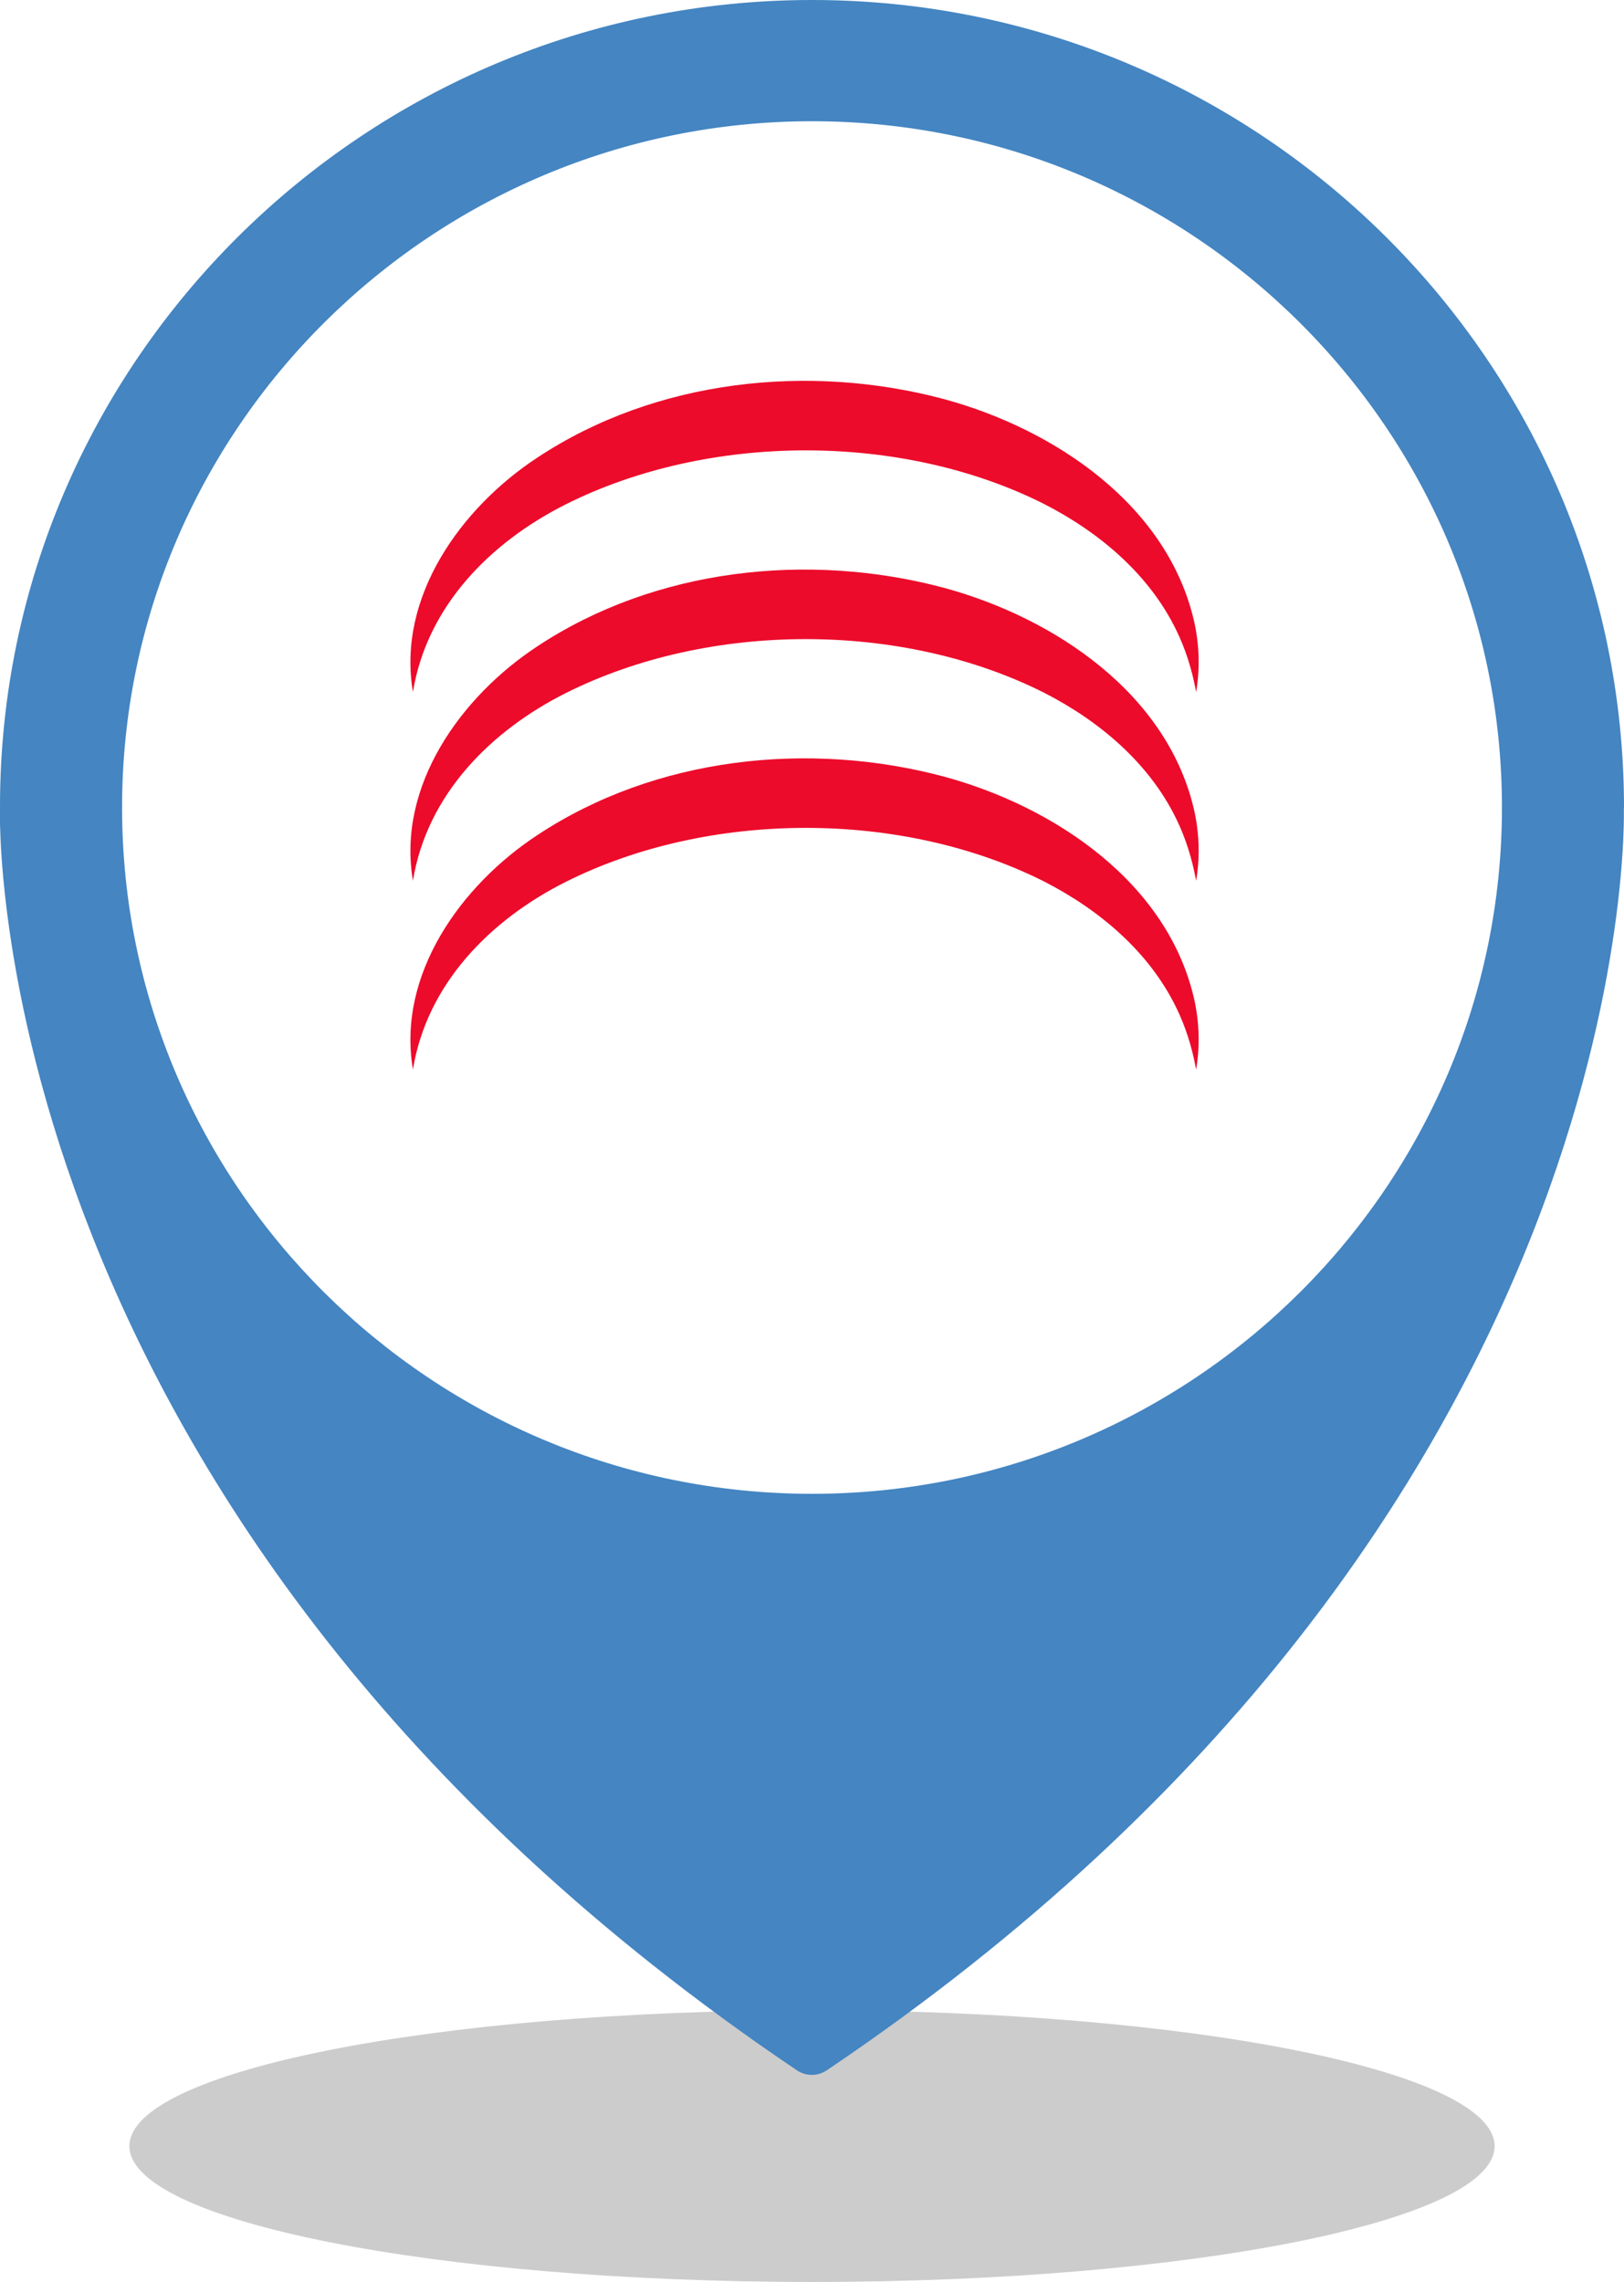 <svg width="84" height="118" viewBox="0 0 84 118" fill="none" xmlns="http://www.w3.org/2000/svg">
<g clip-path="url(#clip0_736_1606)">
<path d="M42 118.001C61.5 118.001 77.307 114.856 77.307 110.977C77.307 107.098 61.5 103.953 42 103.953C22.501 103.953 6.693 107.098 6.693 110.977C6.693 114.856 22.501 118.001 42 118.001Z" fill="#CCCCCC"/>
<path d="M84 41.767C84 18.734 65.162 0 42 0C18.839 0 0 18.734 0 41.702C-0.018 42.071 -1.092 78.535 41.214 107.054C41.445 107.211 41.723 107.294 41.991 107.294C42.26 107.294 42.537 107.211 42.769 107.054C85.074 78.544 84 42.071 83.991 41.767H84ZM42 77.246C22.32 77.246 6.314 61.329 6.314 41.758C6.314 22.186 22.329 6.269 42 6.269C61.672 6.269 77.687 22.186 77.687 41.758C77.687 61.329 61.681 77.246 42 77.246Z" fill="#4485C2"/>
<path d="M21.359 55.306C20.519 50.391 23.855 45.763 27.811 43.173C33.908 39.145 41.829 38.292 48.818 40.156C54.549 41.709 60.465 45.663 61.795 51.787C62.04 52.962 62.066 54.166 61.868 55.306C61.662 54.166 61.325 53.091 60.841 52.105C59.424 49.196 56.844 47.035 54.004 45.582C46.62 41.866 36.64 41.901 29.257 45.605C25.372 47.559 22.08 50.864 21.359 55.306Z" fill="#EC0B2B"/>
<path d="M21.359 45.544C20.519 40.63 23.855 36.001 27.811 33.411C33.908 29.384 41.829 28.53 48.818 30.394C54.549 31.947 60.465 35.901 61.795 42.025C62.04 43.2 62.066 44.404 61.868 45.544C61.662 44.405 61.325 43.329 60.841 42.343C59.424 39.434 56.844 37.273 54.004 35.821C46.62 32.104 36.64 32.139 29.257 35.843C25.372 37.797 22.08 41.101 21.359 45.544Z" fill="#EC0B2B"/>
<path d="M21.359 35.784C20.519 30.87 23.855 26.241 27.811 23.652C33.908 19.624 41.829 18.77 48.818 20.635C54.549 22.187 60.465 26.142 61.795 32.266C62.04 33.441 62.066 34.645 61.868 35.785C61.662 34.645 61.325 33.57 60.841 32.584C59.424 29.674 56.844 27.514 54.004 26.061C46.62 22.344 36.64 22.379 29.257 26.084C25.372 28.038 22.08 31.342 21.359 35.784Z" fill="#EC0B2B"/>
</g>
<defs>
<clipPath id="clip0_736_1606">
<rect width="84" height="118" fill="white"/>
</clipPath>
</defs>
</svg>
